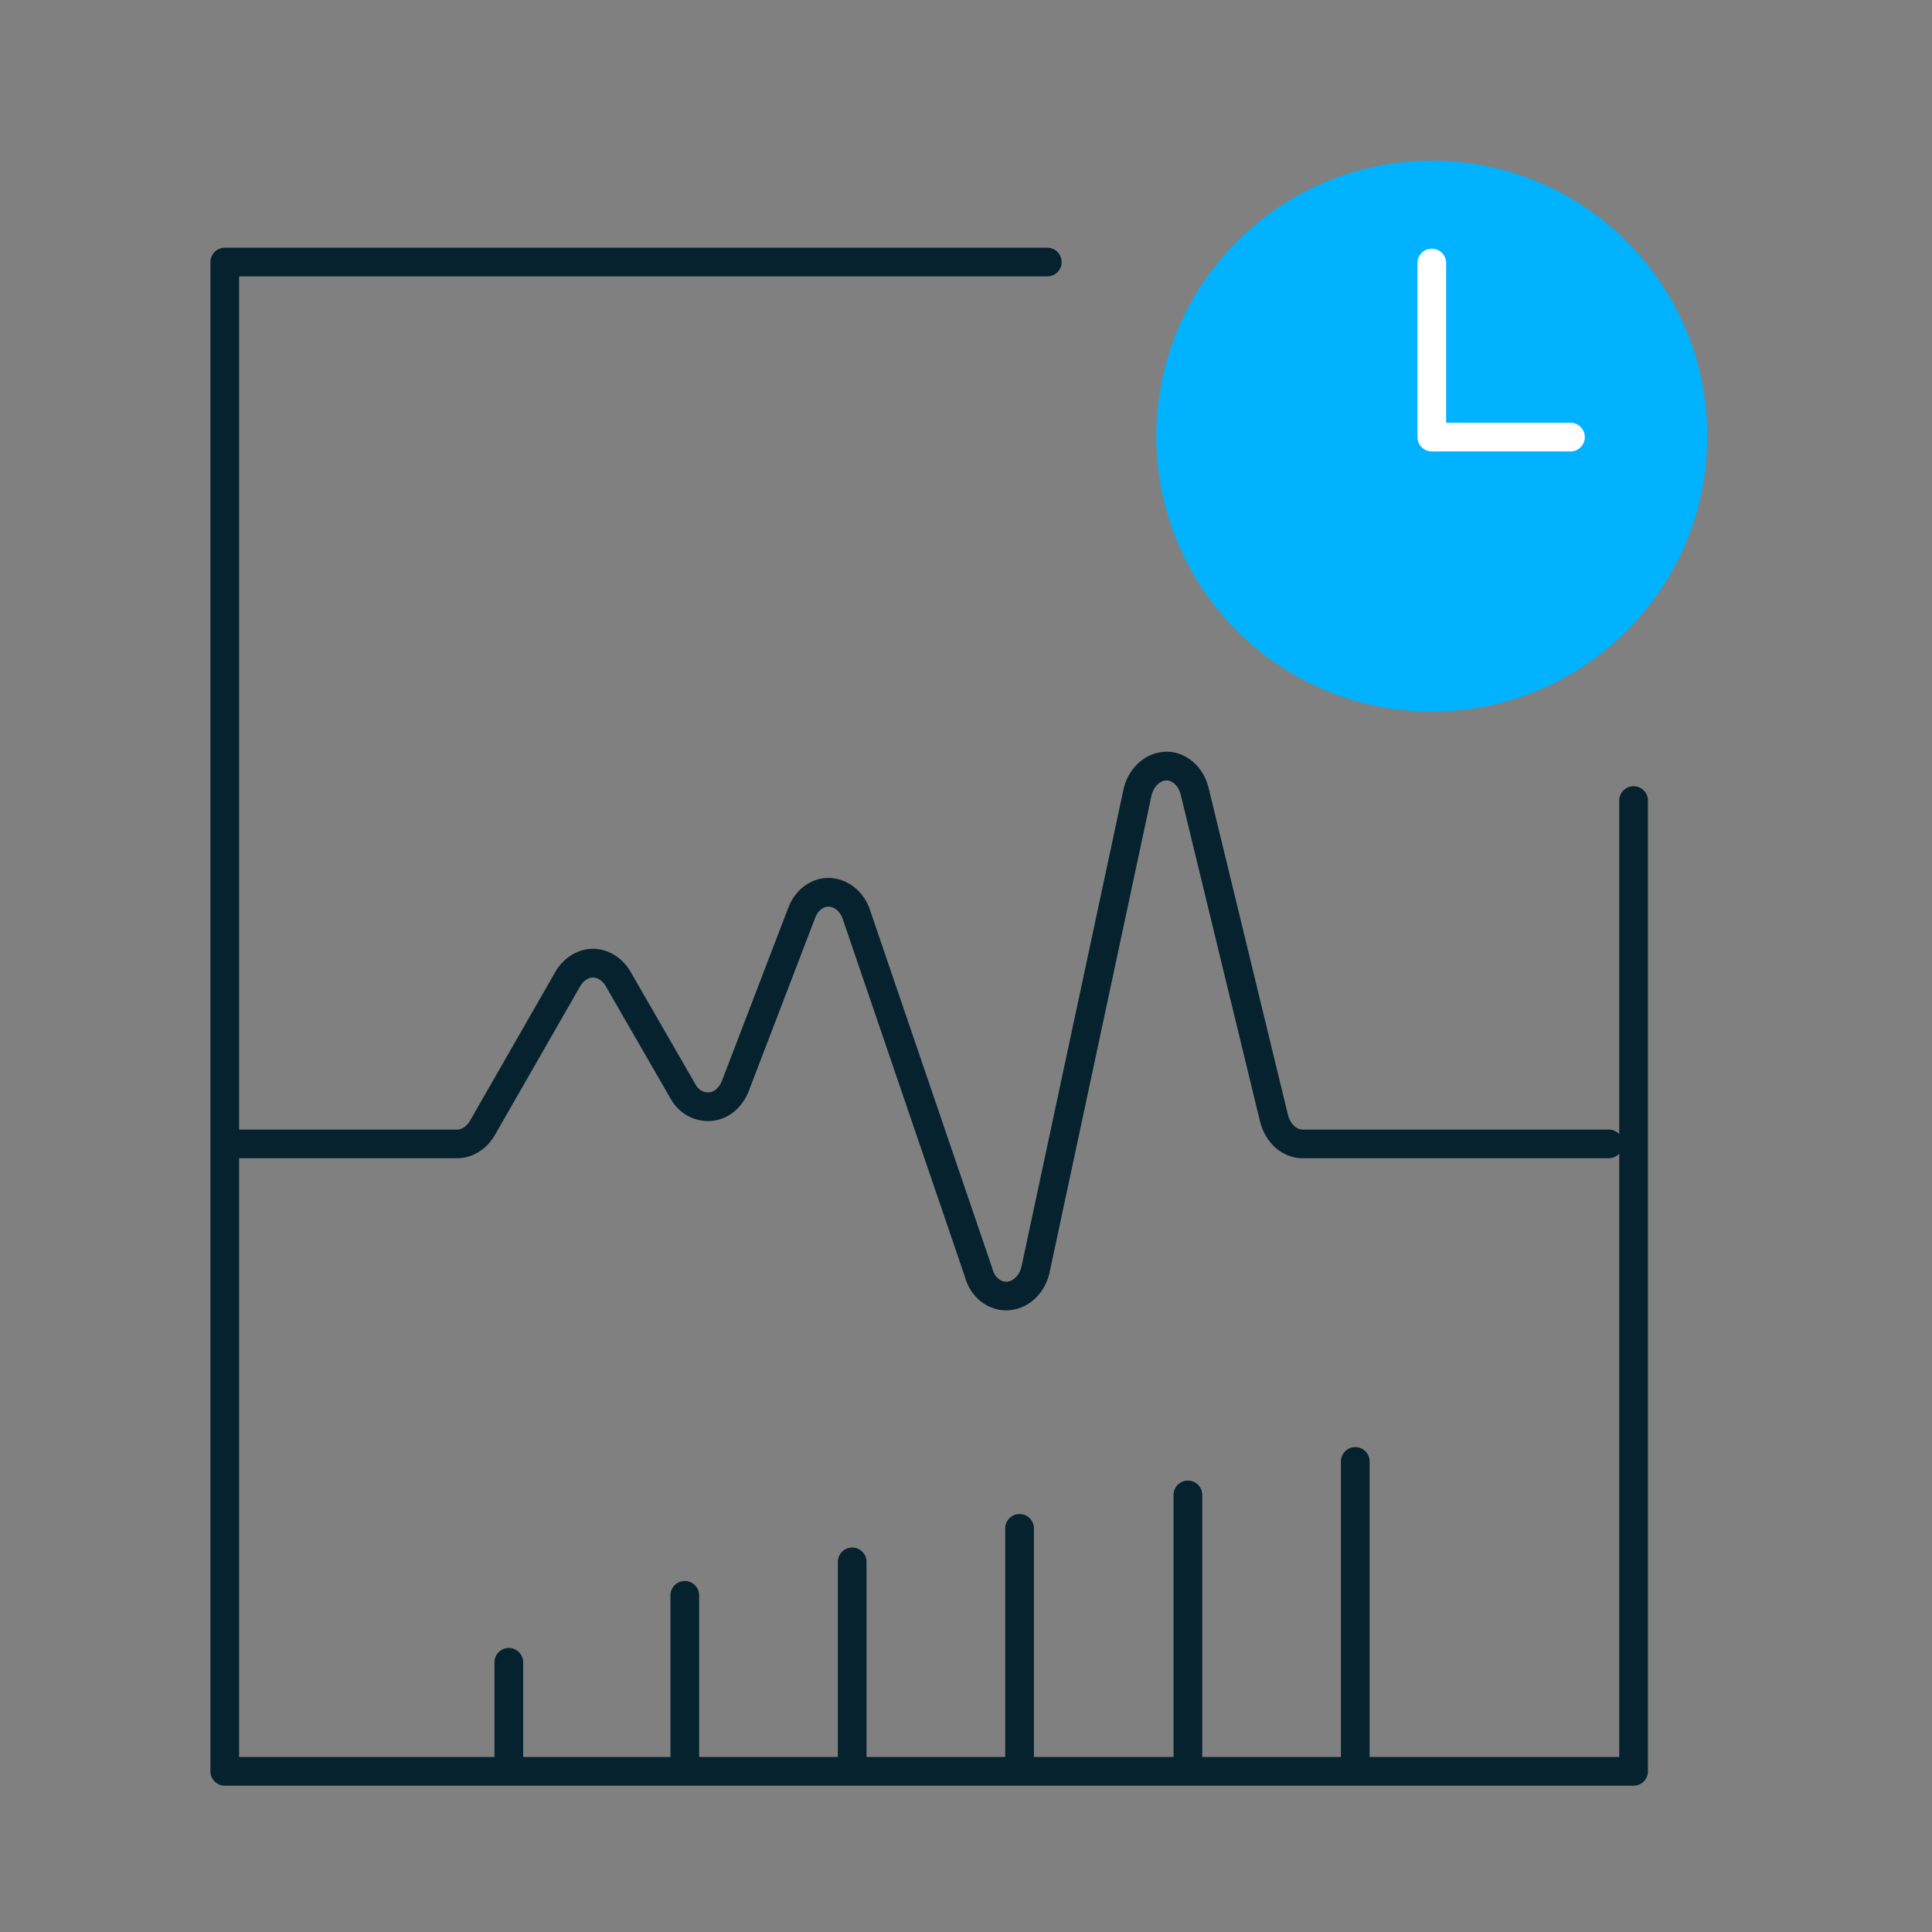 <?xml version="1.0" encoding="UTF-8"?>
<svg width="202px" height="202px" viewBox="0 0 202 202" version="1.1" xmlns="http://www.w3.org/2000/svg" xmlns:xlink="http://www.w3.org/1999/xlink">
  <rect x="0" y="0" width="202" height="202" fill="#808080" stroke="none"/>
  <title>Icon/Plan/Track Staff Performance Copy</title>
  <g id="Icon/Plan/Track-Staff-Performance-Copy" stroke="none" stroke-width="1" fill="none" fill-rule="evenodd">
    <rect id="Rectangle" x="0" y="0" width="202" height="202"></rect>
    <g id="Track-Staff-Performance" transform="translate(23, 16)">
      <circle id="Oval" fill="#00B2FF" cx="126.7" cy="29.6" r="28.8"></circle>
      <polyline id="Path" stroke="#FFFFFF" stroke-width="3" stroke-linecap="round" stroke-linejoin="round" points="126.7 11.5 126.7 29.7 141.2 29.7"></polyline>
      <polyline id="Path" stroke="#05222E" stroke-width="3" stroke-linecap="round" stroke-linejoin="round" points="147.8 67.7 147.8 169.2 0.5 169.2 0.5 11.4 86.5 11.4"></polyline>
      <path d="M1.5,103.6 L24.8,103.6 C25.8,103.6 26.8,103 27.4,102 L36.4,86.3 C37,85.3 38,84.7 39,84.7 C40,84.7 41,85.3 41.6,86.3 L48.4,98.1 C49,99.2 50.1,99.8 51.3,99.7 C52.4,99.6 53.4,98.8 53.9,97.5 L60.8,79.5 C61.3,78.1 62.5,77.2 63.8,77.3 C65.1,77.4 66.2,78.4 66.6,79.8 L79.3,117 C79.7,118.6 81,119.6 82.4,119.5 C83.8,119.4 85,118.2 85.3,116.6 L95.9,67 C96.2,65.4 97.4,64.2 98.8,64.1 C100.2,64 101.5,65.1 101.9,66.7 L110.2,100.9 C110.6,102.5 111.8,103.6 113.2,103.6 L145.2,103.6" id="Path" stroke="#05222E" stroke-width="3" stroke-linecap="round" stroke-linejoin="round"></path>
      <line x1="30.2" y1="157.8" x2="30.2" y2="168.6" id="Path" stroke="#05222E" stroke-width="3" stroke-linecap="round" stroke-linejoin="round"></line>
      <line x1="66.1" y1="147.3" x2="66.1" y2="168.3" id="Path" stroke="#05222E" stroke-width="3" stroke-linecap="round" stroke-linejoin="round"></line>
      <line x1="101.2" y1="140.3" x2="101.2" y2="168.3" id="Path" stroke="#05222E" stroke-width="3" stroke-linecap="round" stroke-linejoin="round"></line>
      <line x1="48.6" y1="150.8" x2="48.6" y2="168.3" id="Path" stroke="#05222E" stroke-width="3" stroke-linecap="round" stroke-linejoin="round"></line>
      <line x1="83.6" y1="143.8" x2="83.6" y2="168.3" id="Path" stroke="#05222E" stroke-width="3" stroke-linecap="round" stroke-linejoin="round"></line>
      <line x1="118.7" y1="136.8" x2="118.7" y2="168.3" id="Path" stroke="#05222E" stroke-width="3" stroke-linecap="round" stroke-linejoin="round"></line>
    </g>
  </g>
</svg>